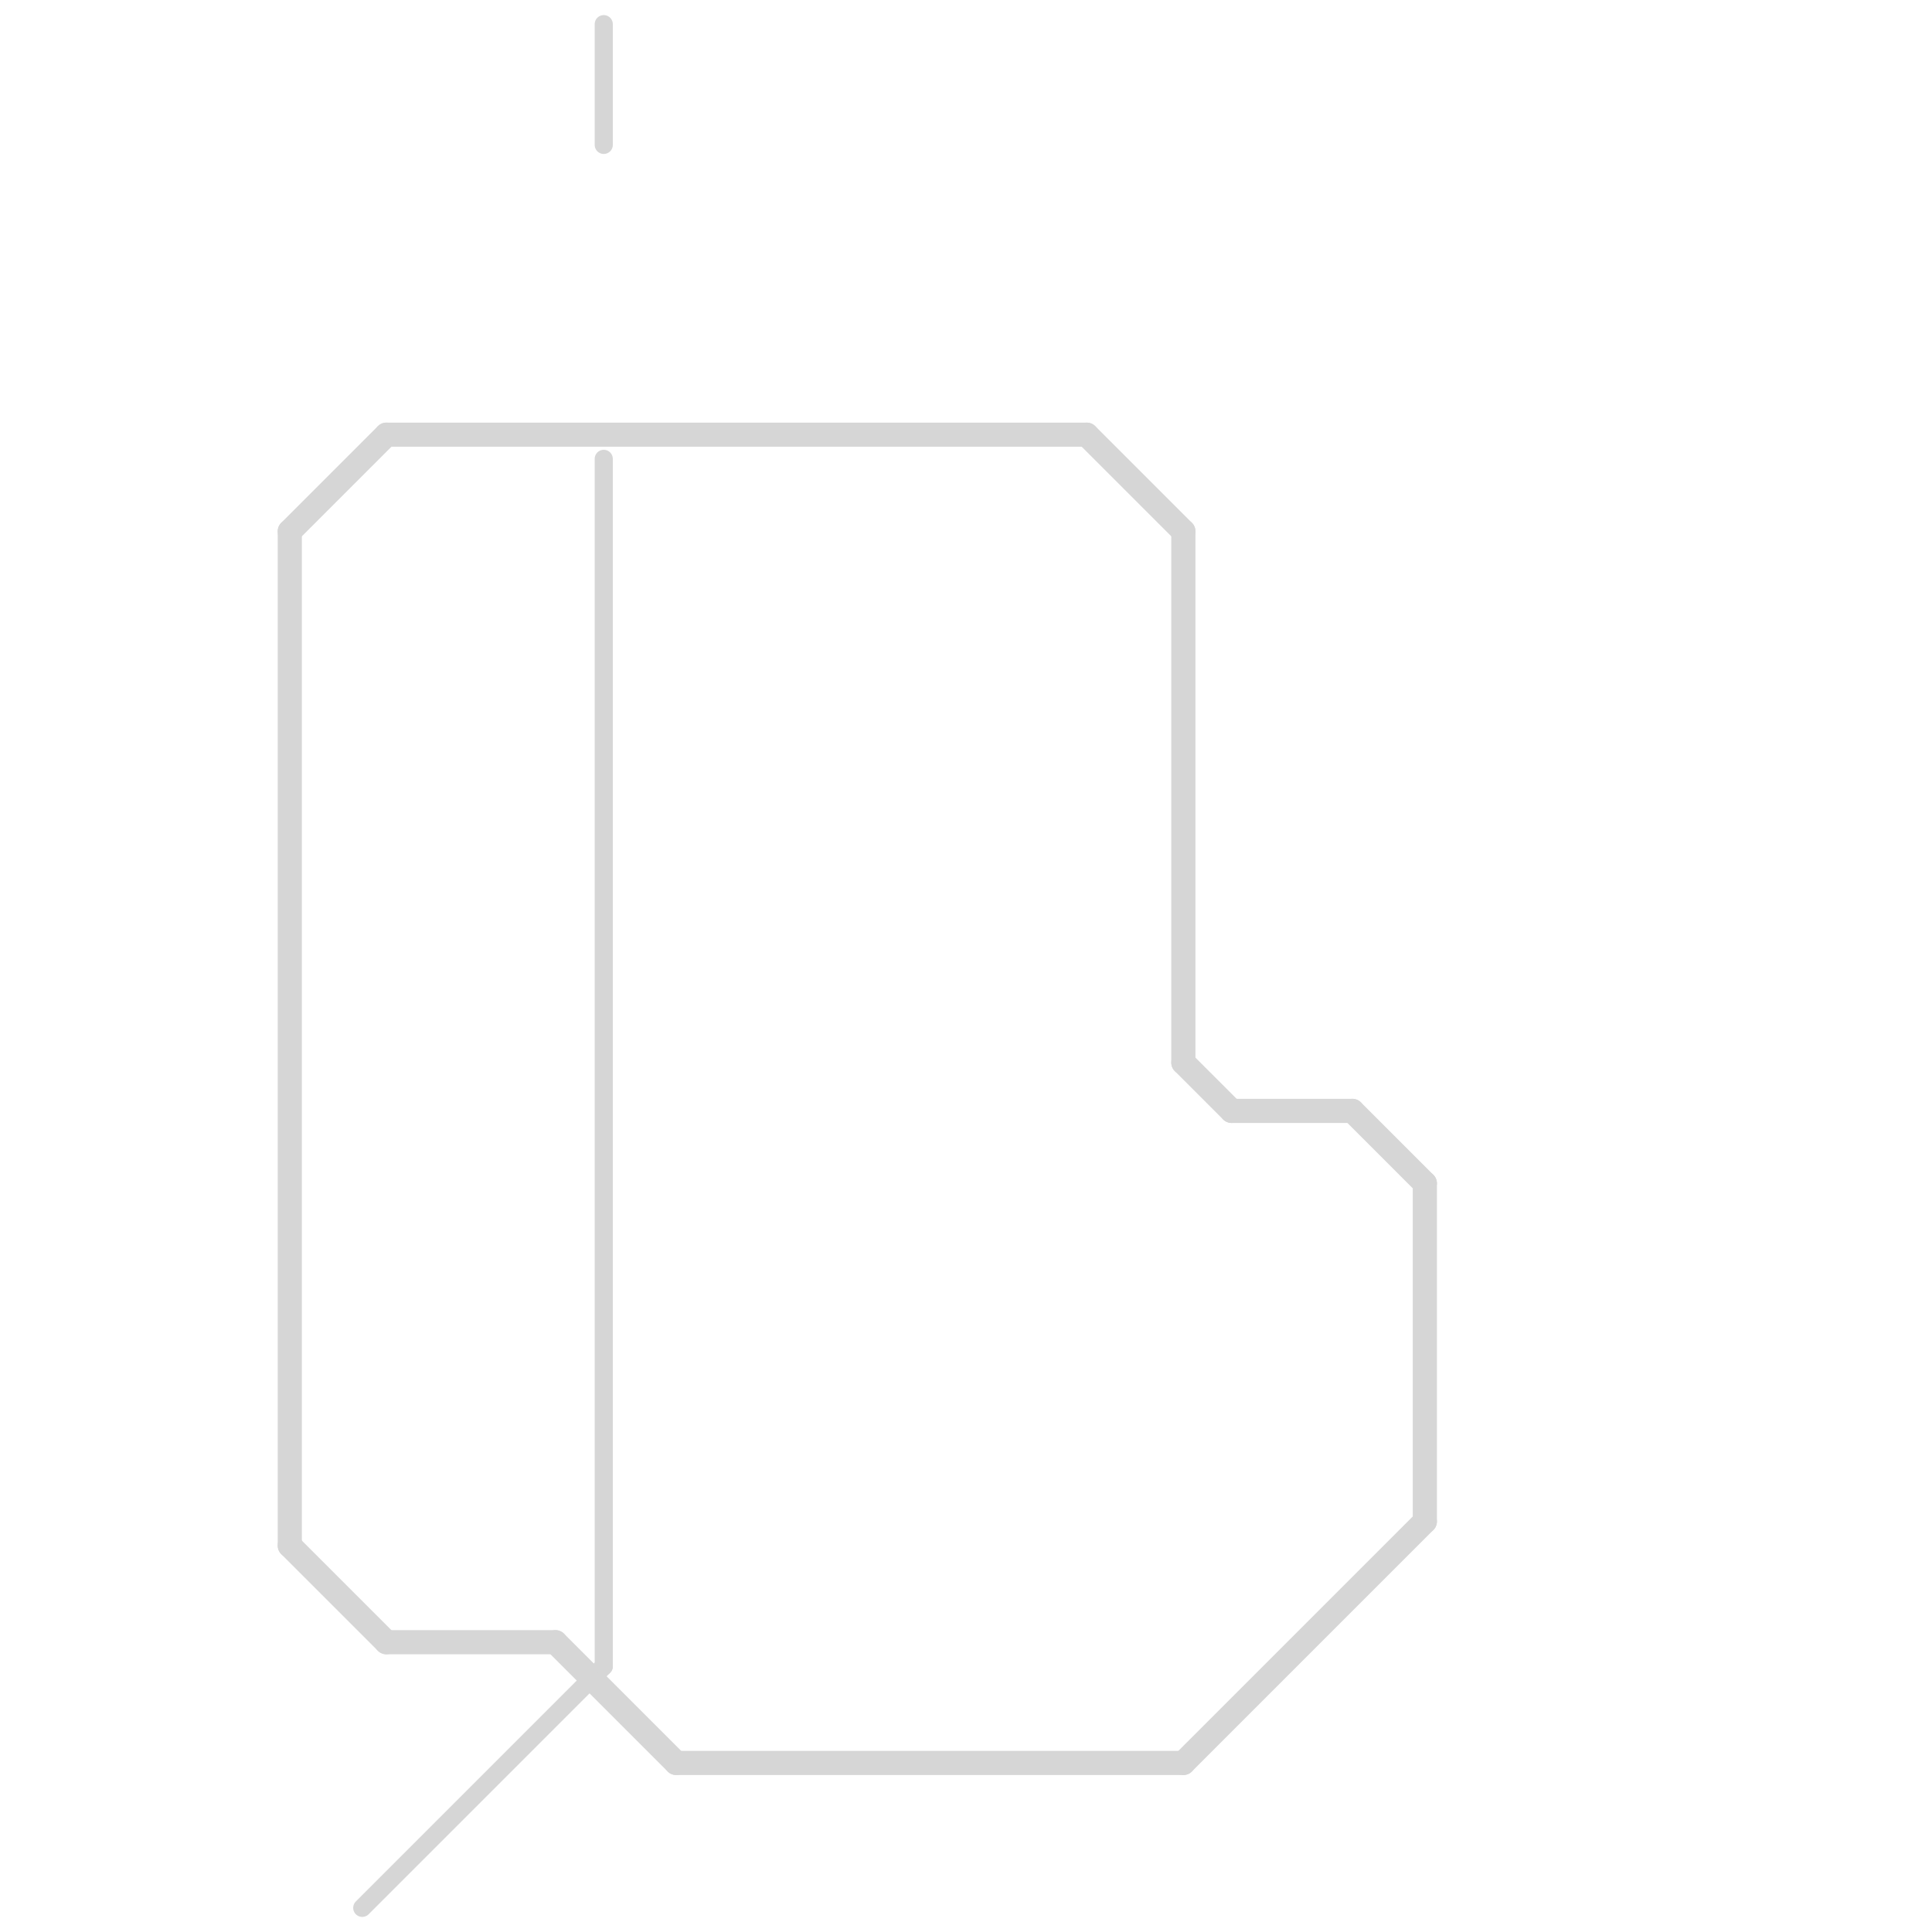 
<svg version="1.1" xmlns="http://www.w3.org/2000/svg" viewBox="0 0 80 80">
<style>line { stroke-width: 1; fill: none; stroke-linecap: round; stroke-linejoin: round; } .c0 { stroke: #d6d6d6 } .w1 { stroke-width: 1; }.w2 { stroke-width: .75; }</style><line class="c0 " x1="12" y1="22" x2="12" y2="64"/><line class="c0 " x1="49" y1="73" x2="59" y2="63"/><line class="c0 " x1="28" y1="73" x2="49" y2="73"/><line class="c0 " x1="12" y1="64" x2="16" y2="68"/><line class="c0 " x1="59" y1="49" x2="59" y2="63"/><line class="c0 " x1="12" y1="22" x2="16" y2="18"/><line class="c0 " x1="16" y1="18" x2="45" y2="18"/><line class="c0 " x1="56" y1="46" x2="59" y2="49"/><line class="c0 " x1="49" y1="44" x2="51" y2="46"/><line class="c0 " x1="45" y1="18" x2="49" y2="22"/><line class="c0 " x1="23" y1="68" x2="28" y2="73"/><line class="c0 " x1="49" y1="22" x2="49" y2="44"/><line class="c0 " x1="16" y1="68" x2="23" y2="68"/><line class="c0 " x1="51" y1="46" x2="56" y2="46"/><line class="c0 w2" x1="15" y1="79" x2="25" y2="69"/><line class="c0 w2" x1="25" y1="19" x2="25" y2="69"/><line class="c0 w2" x1="25" y1="1" x2="25" y2="6"/>


</svg>

